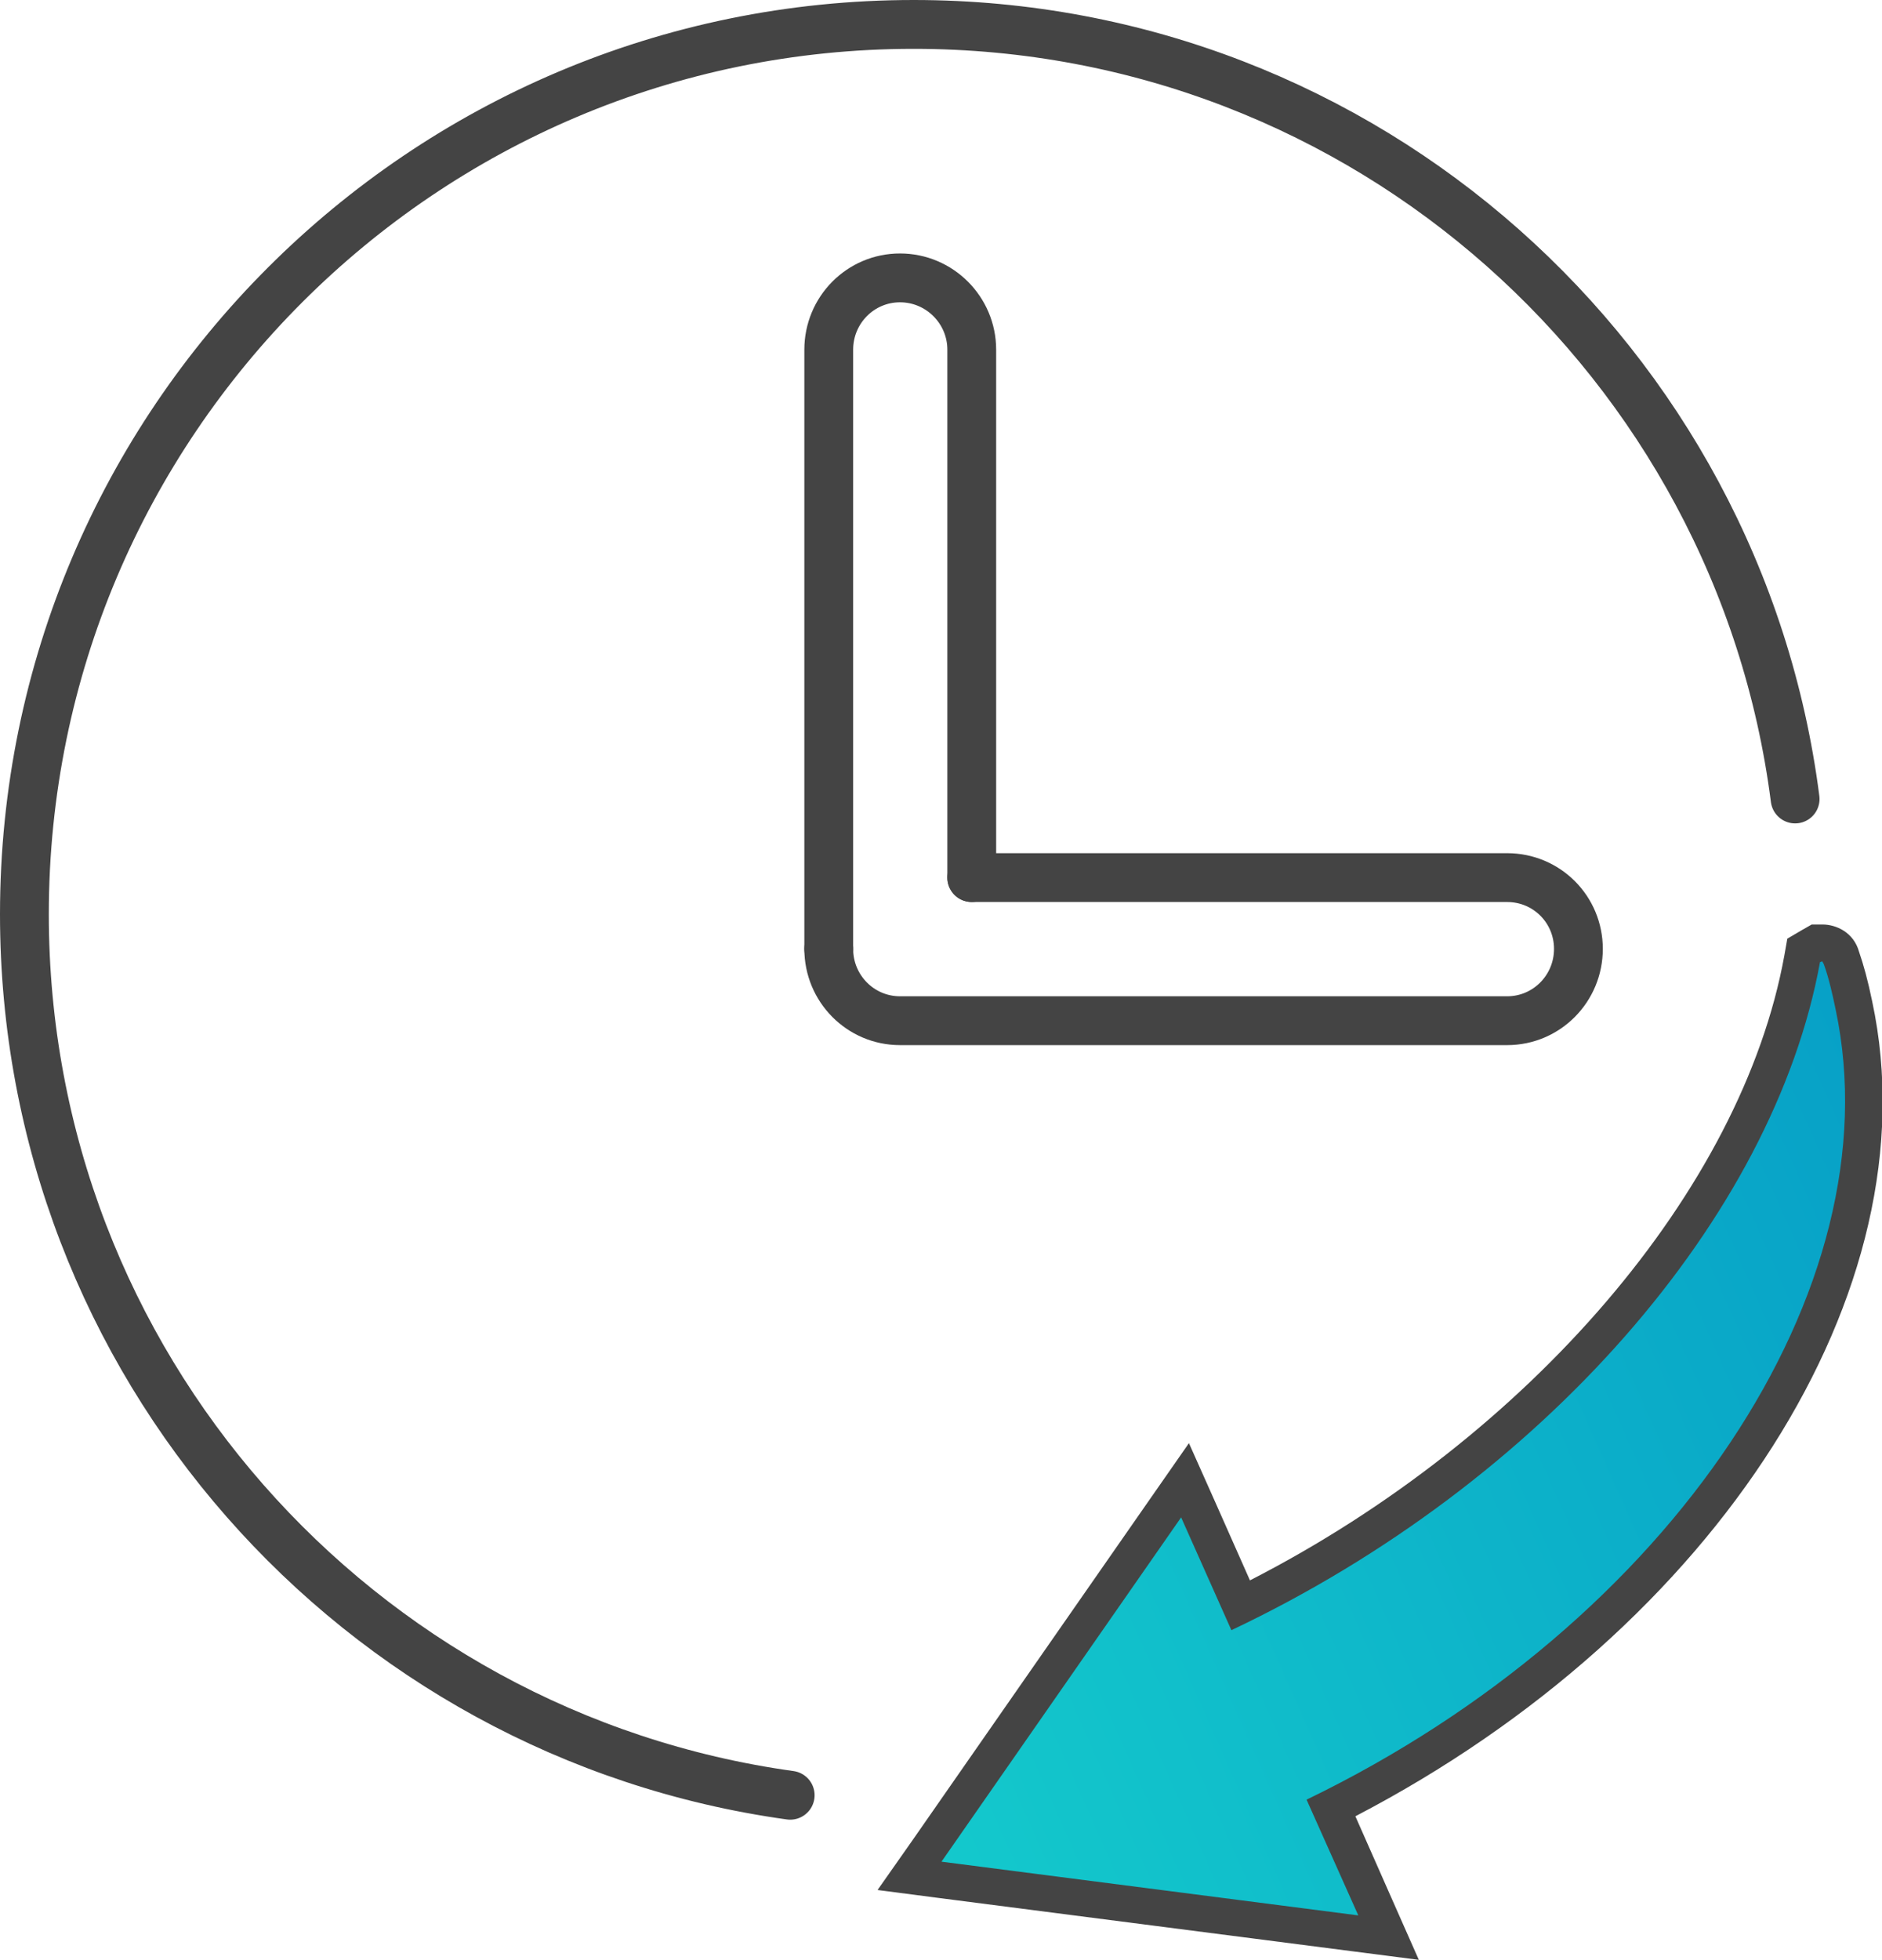 <?xml version="1.0" encoding="UTF-8"?>
<svg id="Layer_2" data-name="Layer 2" xmlns="http://www.w3.org/2000/svg" xmlns:xlink="http://www.w3.org/1999/xlink" viewBox="0 0 38.56 40.13">
  <defs>
    <style>
      .cls-1 {
        fill: #444;
      }

      .cls-2 {
        fill: url(#New_Gradient_Swatch);
      }

      .cls-3 {
        fill: none;
        stroke: #444;
        stroke-linecap: round;
        stroke-miterlimit: 10;
      }
    </style>
    <linearGradient id="New_Gradient_Swatch" data-name="New Gradient Swatch" x1="-.42" y1="49.56" x2="14.05" y2="49.56" gradientTransform="translate(-5.91 -18.51) rotate(-23.99) scale(1.74 1.2)" gradientUnits="userSpaceOnUse">
      <stop offset="0" stop-color="#14cacc"/>
      <stop offset="1" stop-color="#07a0c7"/>
    </linearGradient>
  </defs>
  <g id="Layer_1-2" data-name="Layer 1">
    <g id="Tine_Action" data-name="Tine &amp;amp; Action">
      <g id="pBaqcu">
        <g>
          <path class="cls-2" d="M18.63,38.4l5.64-8.1,1.14,2.57c5.99-2.95,10.6-8.23,11.51-13.24l.03-.17.24-.14h.14s.29-.01.29-.01l.11.32c.08.23.17.54.25.96,1.24,5.82-3.25,12.69-10.71,16.43l1.18,2.65-9.81-1.27Z"/>
          <path class="cls-1" d="M37.33,19.68s.03.04.04.07c.1.27.18.63.24.92,1.21,5.69-3.35,12.56-10.84,16.18l1.06,2.37-8.54-1.1,4.91-7.05,1.03,2.31c6.36-3.01,11.11-8.46,12.06-13.68.01,0,.03-.01.03-.01M37.33,18.93h-.21l-.21.12-.29.17-.06.34c-.87,4.8-5.23,9.87-10.95,12.8l-.71-1.6-.54-1.21-.76,1.09-4.91,7.05-.71,1.01,1.23.16,8.54,1.1,1.32.17-.54-1.22-.76-1.72c7.42-3.86,11.85-10.78,10.59-16.68-.09-.44-.18-.76-.27-1.02-.11-.4-.47-.56-.75-.56h0Z"/>
        </g>
      </g>
      <path class="cls-3" d="M16.19,36.76C7.32,35.53.5,27.92.5,18.72.5,8.66,8.66.5,18.72.5c9.26,0,16.91,6.91,18.06,15.86"/>
      <path class="cls-3" d="M16.98,19.43V7.16c0-.81.65-1.47,1.46-1.47s1.47.66,1.47,1.47v10.81"/>
      <path class="cls-3" d="M16.98,19.43c0,.81.65,1.47,1.46,1.47h12.44c.81,0,1.46-.66,1.46-1.47s-.65-1.46-1.46-1.46h-10.97"/>
    </g>
  </g>
</svg>
